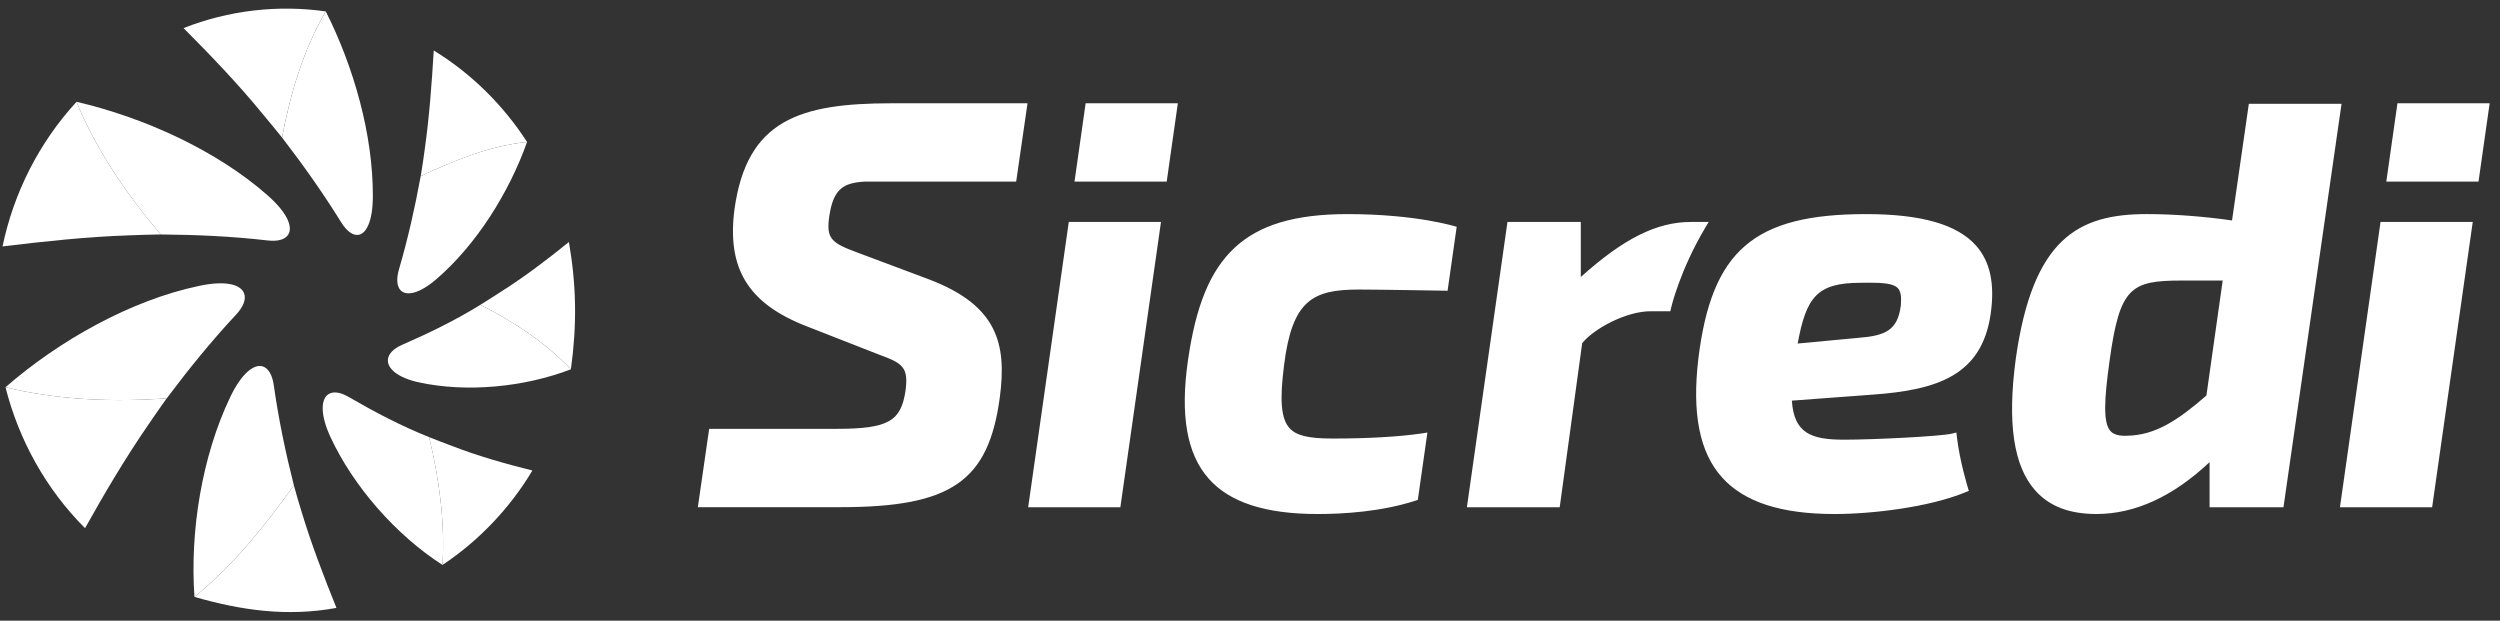 <svg xmlns="http://www.w3.org/2000/svg" width="145" height="36" viewBox="0 0 145 36" fill="none"><rect x="0" y="0" width="145" height="36" fill="#333333" stroke="none"/><path d="M21.625 11.412C21.617 12.847 21.239 13.57 20.769 13.624C20.462 13.66 20.108 13.409 19.786 12.89C18.733 11.188 17.581 9.566 16.357 7.974C16.357 7.971 16.359 7.967 16.36 7.964C16.835 5.452 17.595 2.89 18.895 0.661C20.521 3.887 21.644 7.825 21.625 11.412ZM15.519 11.329C16.669 12.342 16.984 13.152 16.727 13.592C16.558 13.881 16.139 14.018 15.524 13.946C13.463 13.708 11.407 13.615 9.327 13.599C9.325 13.597 9.323 13.593 9.321 13.59C7.356 11.291 5.58 8.701 4.439 5.905C8.33 6.811 12.542 8.705 15.519 11.329ZM11.594 16.572C13.13 16.253 13.97 16.516 14.158 17.015C14.282 17.341 14.129 17.779 13.693 18.247C12.255 19.791 10.937 21.413 9.672 23.103H9.66C6.562 23.328 3.341 23.202 0.318 22.46C3.398 19.777 7.572 17.406 11.594 16.572ZM13.349 23.039C14.021 21.632 14.738 21.103 15.232 21.251C15.556 21.346 15.794 21.733 15.881 22.353C16.158 24.311 16.558 26.23 17.045 28.152C17.044 28.154 17.041 28.157 17.039 28.161C15.355 30.514 13.546 32.777 11.279 34.621C11.009 30.819 11.711 26.469 13.349 23.039ZM19.167 25.348C18.569 24.059 18.614 23.187 19.019 22.884C19.285 22.687 19.708 22.725 20.203 23.012C21.709 23.887 23.26 24.703 24.888 25.353C24.888 25.355 24.889 25.358 24.89 25.362C25.475 27.767 25.815 30.291 25.665 32.768C22.956 31.022 20.497 28.212 19.167 25.348ZM24.29 22.176C23.051 21.906 22.458 21.36 22.497 20.864C22.522 20.537 22.81 20.225 23.317 20.003C24.875 19.323 26.413 18.575 27.861 17.68C27.863 17.682 27.867 17.683 27.868 17.683C29.787 18.647 31.631 19.87 33.113 21.42C30.418 22.452 27.081 22.783 24.29 22.176ZM25.305 16.195C24.323 17.04 23.568 17.183 23.237 16.839C23.021 16.614 22.977 16.18 23.142 15.619C23.662 13.837 24.067 12.039 24.402 10.21C24.405 10.21 24.409 10.208 24.412 10.207C26.388 9.296 28.375 8.461 30.57 8.235C29.532 11.15 27.652 14.175 25.305 16.195Z" fill="white"></path><path d="M18.894 0.662C17.594 2.89 16.834 5.452 16.359 7.964C16.358 7.967 16.357 7.97 16.356 7.974C16.03 7.556 15.597 7.054 15.223 6.595C13.803 4.857 12.234 3.228 10.647 1.63C13.252 0.602 16.115 0.265 18.894 0.662ZM0.148 14.292C2.577 14 5.018 13.733 7.435 13.652C8.06 13.631 8.769 13.599 9.328 13.598C9.325 13.596 9.323 13.592 9.321 13.589C7.357 11.29 5.581 8.701 4.439 5.905C2.273 8.259 0.793 11.183 0.148 14.292ZM4.933 30.634C6.076 28.586 7.279 26.555 8.597 24.642C8.947 24.134 9.34 23.551 9.67 23.102C9.666 23.103 9.663 23.103 9.659 23.103C6.562 23.328 3.341 23.202 0.319 22.461C1.093 25.527 2.678 28.381 4.933 30.634ZM19.514 35.258C18.779 33.434 18.074 31.599 17.512 29.748C17.356 29.234 17.173 28.635 17.044 28.151C17.043 28.154 17.04 28.156 17.038 28.16C15.354 30.513 13.546 32.777 11.278 34.62C14.016 35.408 16.676 35.78 19.514 35.258ZM30.88 27.289C29.3 26.896 27.727 26.45 26.215 25.865C25.785 25.696 25.285 25.519 24.887 25.354C24.887 25.356 24.888 25.359 24.889 25.363C25.474 27.768 25.814 30.292 25.664 32.767C27.792 31.352 29.577 29.464 30.88 27.289ZM32.997 14.037C31.729 15.062 30.426 16.056 29.047 16.925C28.663 17.168 28.225 17.461 27.86 17.679C27.862 17.681 27.865 17.682 27.867 17.683C29.786 18.646 31.629 19.869 33.112 21.417C33.465 18.858 33.437 16.583 32.997 14.037ZM25.158 2.928C25.042 4.845 24.901 6.766 24.638 8.642C24.567 9.151 24.485 9.744 24.404 10.211C24.407 10.21 24.41 10.209 24.413 10.208C26.39 9.297 28.375 8.462 30.57 8.235C29.19 6.1 27.342 4.267 25.158 2.928Z" fill="white"></path><path d="M135.809 6.022L132.441 29.42H128.156V26.805C126.032 28.802 123.828 29.812 121.592 29.812C120.023 29.812 118.863 29.366 118.046 28.449C116.785 27.034 116.415 24.534 116.915 20.806C117.902 13.819 120.552 12.417 124.51 12.417C126.074 12.417 127.865 12.555 129.458 12.787L130.433 6.021L135.809 6.022ZM126.565 16.271C123.581 16.271 122.944 16.645 122.354 20.933C122.052 23.132 121.963 24.501 122.406 25C122.59 25.206 122.901 25.292 123.373 25.273C125.004 25.242 126.299 24.395 127.972 22.94L128.916 16.272H126.565V16.271ZM78.154 12.418C75.113 12.418 73.031 13.04 71.605 14.373C70.194 15.691 69.361 17.706 68.902 20.904C68.443 24.083 68.835 26.324 70.101 27.758C71.321 29.14 73.392 29.813 76.43 29.813C77.923 29.813 80.118 29.68 82.094 29.04L82.233 28.995L82.79 25.086L82.434 25.144C81.06 25.338 79.33 25.435 77.292 25.435C75.884 25.435 75.182 25.265 74.79 24.828C74.304 24.286 74.213 23.233 74.474 21.191C74.943 17.405 76.138 16.793 78.818 16.793C79.904 16.793 83.96 16.863 83.96 16.863L84.488 13.154C84.485 13.155 82.213 12.418 78.154 12.418ZM114.619 14.255C115.435 15.181 115.71 16.48 115.456 18.228C114.933 21.75 112.423 22.625 108.542 22.894L103.928 23.237C104.052 25.144 105.063 25.502 106.967 25.502C108.608 25.502 112.564 25.312 113.21 25.15L113.47 25.084L113.5 25.347C113.66 26.729 114.128 28.256 114.132 28.272L114.193 28.47L113.998 28.55C111.898 29.419 108.59 29.813 106.402 29.813C103.303 29.813 101.17 29.12 99.885 27.698C98.574 26.248 98.124 23.985 98.508 20.778C99.278 14.527 101.731 12.418 108.227 12.418C111.438 12.418 113.528 13.018 114.619 14.255ZM107.773 19.596C109.339 19.473 110.067 19.172 110.249 17.71C110.293 17.201 110.241 16.89 110.075 16.712C109.83 16.45 109.253 16.396 108.4 16.396C108.243 16.396 108.075 16.398 107.898 16.402C105.38 16.402 104.758 17.247 104.265 19.925L107.773 19.596ZM99.103 12.874H98.065C96.097 12.874 94.17 13.833 91.686 16.066V12.874H87.433L85.08 29.42H90.463L91.767 19.904C92.445 19.055 94.33 18.052 95.731 18.052H96.88L96.92 17.872C96.925 17.851 97.41 15.725 98.896 13.221L99.103 12.874ZM42.602 12.124C42.152 15.538 43.365 17.557 46.66 18.875L51.011 20.579C52.392 21.076 52.697 21.329 52.519 22.674C52.251 24.408 51.565 24.873 48.522 24.873H41.132L40.475 29.416H48.739C55.178 29.416 57.339 27.923 57.992 23.026C58.394 19.935 57.85 17.716 53.897 16.209L49.784 14.668C48.191 14.083 47.897 13.848 48.108 12.476C48.351 10.947 48.925 10.615 50.118 10.534H58.938L59.596 5.99H51.724C46.363 5.989 43.324 6.967 42.602 12.124ZM59.634 29.42H64.981L67.337 12.874H61.989L59.634 29.42ZM67.669 10.533L68.315 5.989H62.967L62.322 10.533H67.669ZM135.717 29.42H141.064L143.419 12.874H138.071L135.717 29.42ZM143.754 10.533L144.4 5.989H139.052L138.406 10.533H143.754Z" fill="white"></path></svg>